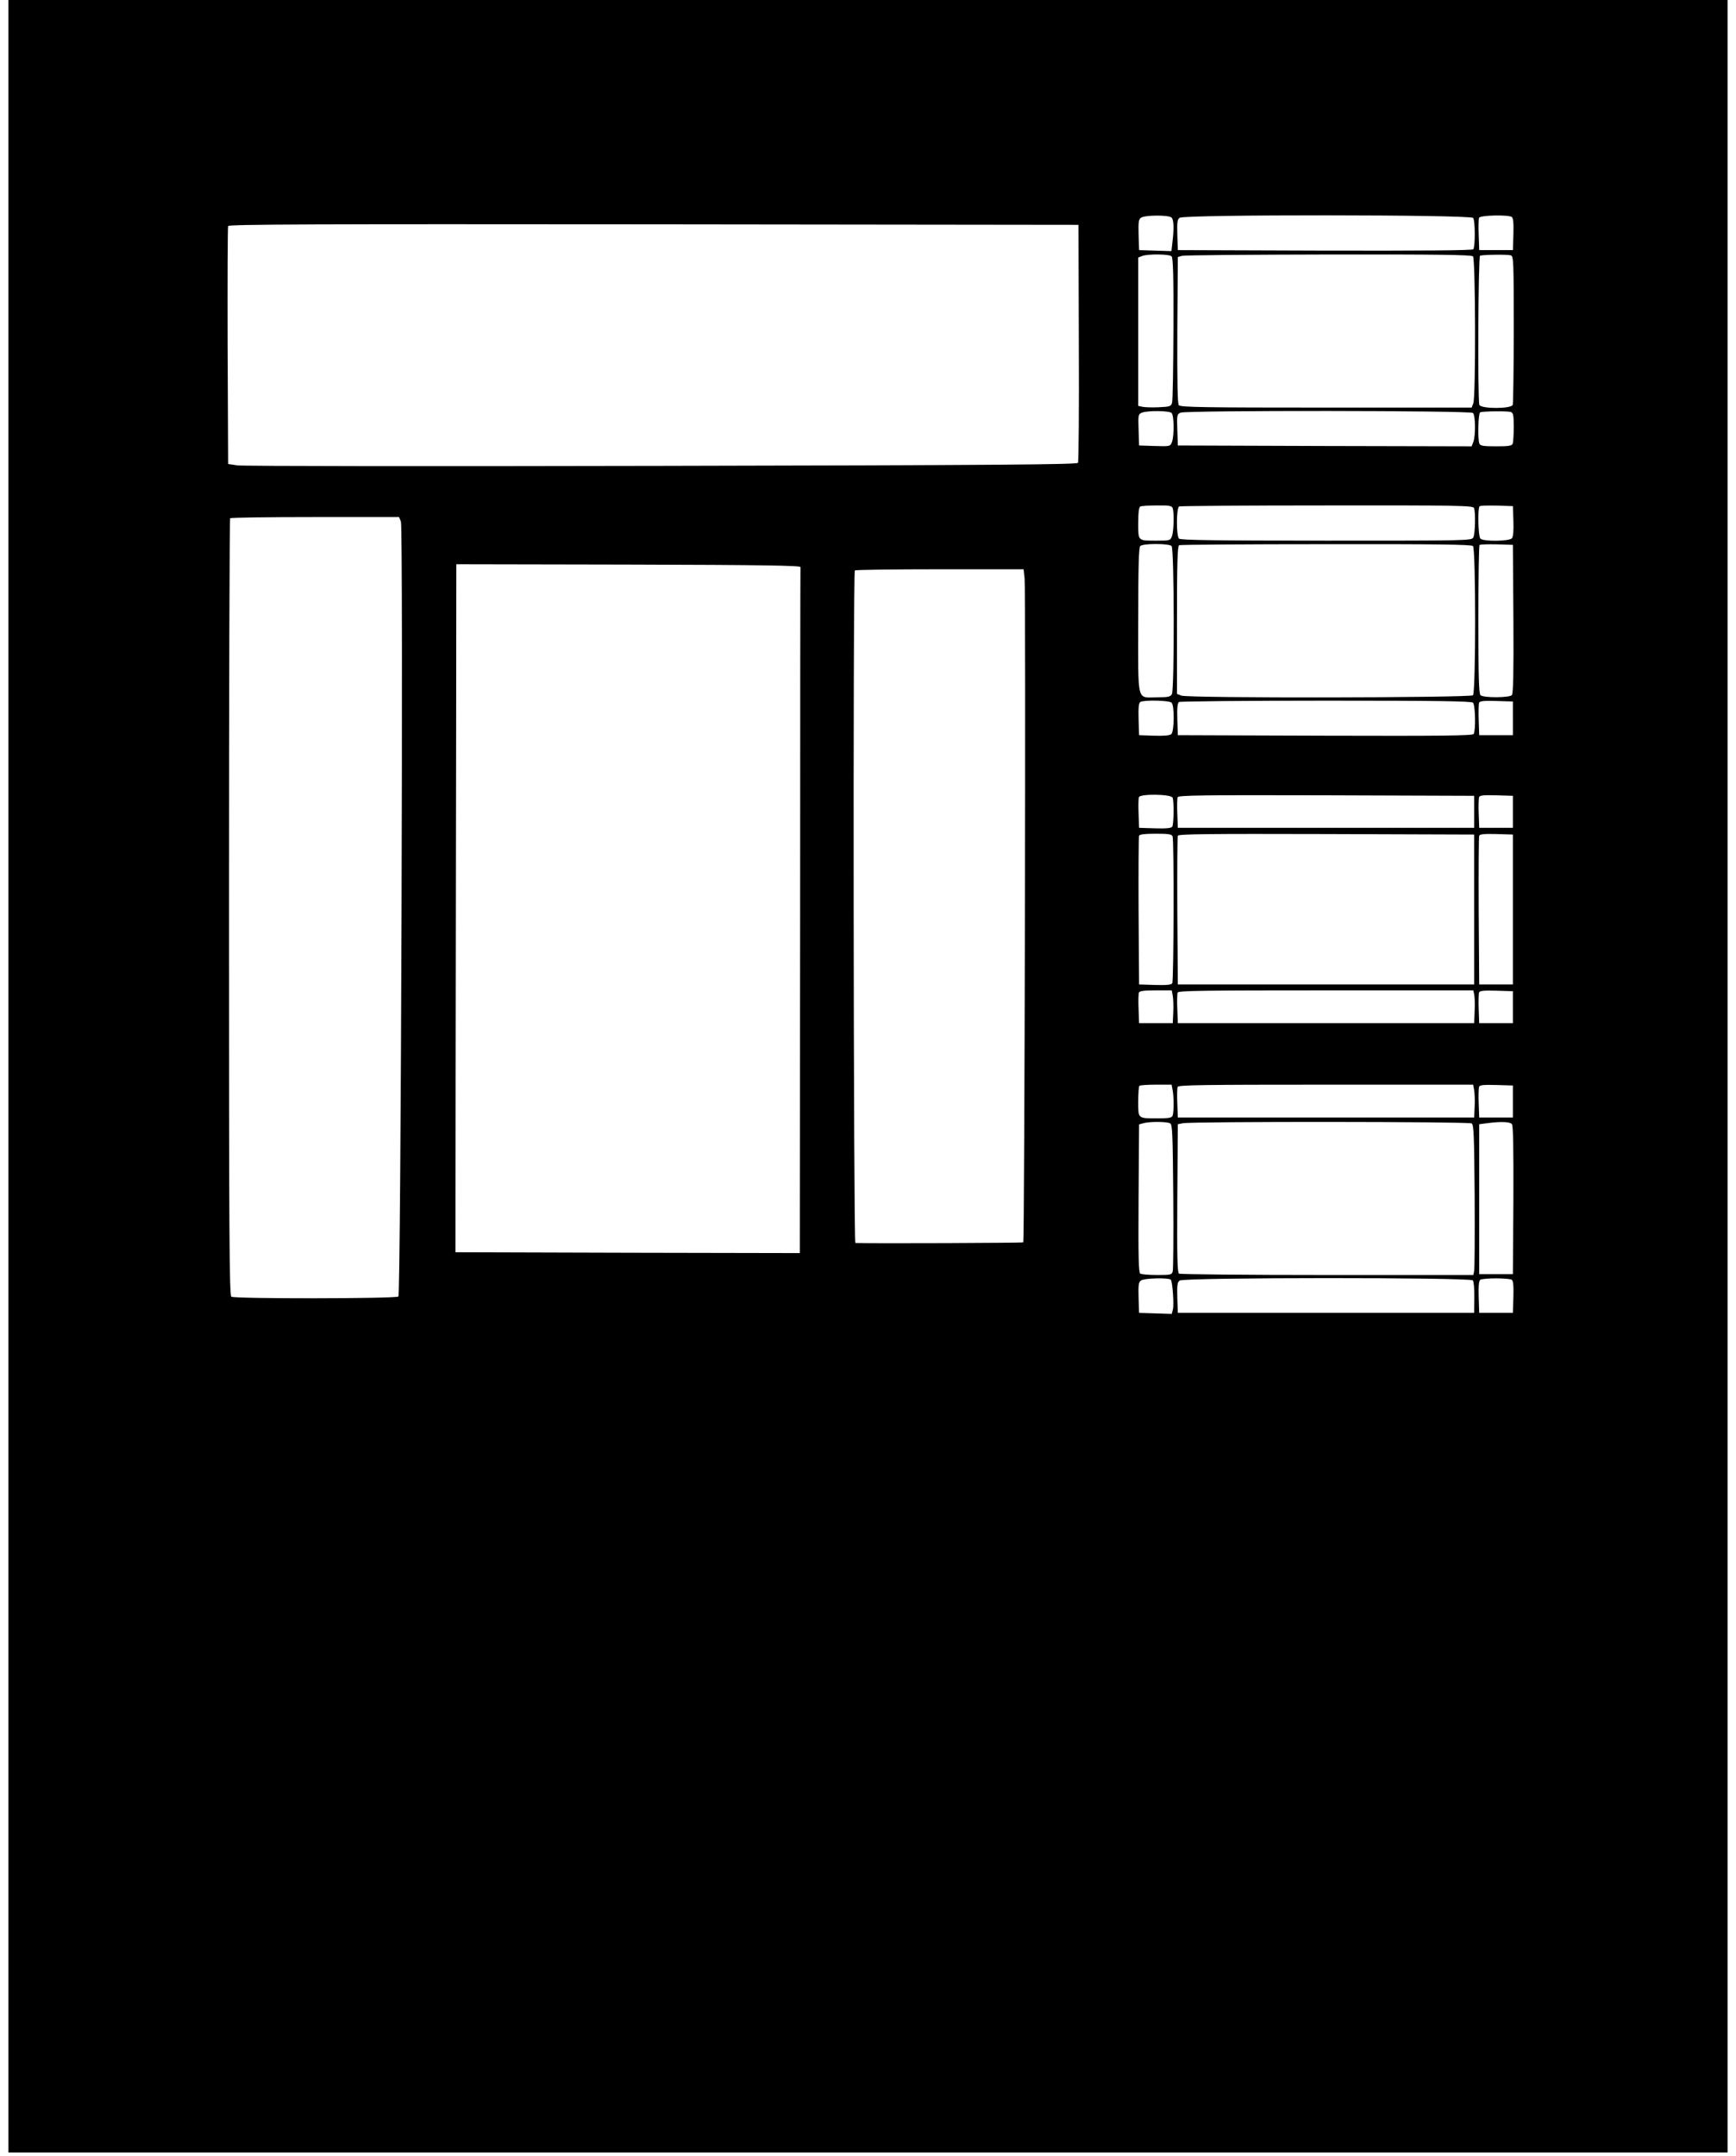 <?xml version="1.0" standalone="no"?>
<!DOCTYPE svg PUBLIC "-//W3C//DTD SVG 20010904//EN"
 "http://www.w3.org/TR/2001/REC-SVG-20010904/DTD/svg10.dtd">
<svg version="1.0" xmlns="http://www.w3.org/2000/svg"
 width="1031pt" height="1280pt" viewBox="0 0 1031 1280"
 preserveAspectRatio="xMidYMid meet">
<g transform="translate(0,1280) scale(0.1,-0.1)"
fill="#000000" stroke="none">
<path d="M50 6410 l0 -6390 5105 0 5105 0 0 6390 0 6390 -5105 0 -5105 0 0
-6390z m6908 5098 c13 -13 15 -65 5 -146 l-6 -53 -96 3 -96 3 -3 90 c-2 76 0
92 14 102 23 17 166 17 182 1z m1791 -2 c12 -15 13 -167 1 -186 -4 -7 -301 -9
-881 -8 l-874 3 -3 90 c-2 76 0 92 14 102 28 20 1727 19 1743 -1z m229 6 c9
-6 12 -34 10 -103 l-3 -94 -100 0 -100 0 -3 89 c-2 49 -1 95 2 103 6 15 171
19 194 5z m-2571 -747 c2 -385 -1 -706 -5 -713 -7 -10 -471 -14 -2473 -18
-1355 -3 -2489 -2 -2519 3 l-55 8 -3 700 c-1 385 0 706 3 713 3 10 514 12
2527 10 l2523 -3 2 -700z m551 513 c9 -9 12 -117 11 -427 -1 -229 -4 -427 -8
-441 -6 -23 -12 -25 -81 -28 -41 -2 -85 0 -97 3 l-23 5 0 441 0 440 23 9 c33
13 161 12 175 -2z m1790 0 c15 -15 17 -833 2 -872 l-10 -26 -864 0 c-717 0
-865 2 -875 14 -8 9 -10 135 -9 447 l3 433 25 7 c14 4 405 7 871 8 645 1 848
-2 857 -11z m224 6 c17 -5 18 -28 18 -439 0 -238 -3 -440 -6 -449 -9 -24 -189
-24 -198 0 -11 29 -7 882 4 886 20 6 164 8 182 2z m-2014 -936 c15 -15 16
-136 2 -173 -10 -25 -11 -26 -102 -23 l-93 3 -3 93 c-3 88 -2 93 20 102 34 13
162 12 176 -2z m1790 0 c15 -15 16 -136 2 -172 l-10 -26 -872 2 -873 3 -3 93
c-3 88 -2 93 20 102 37 14 1721 13 1736 -2z m224 6 c15 -5 18 -17 18 -89 0
-46 -3 -90 -6 -99 -5 -13 -24 -16 -99 -16 -75 0 -94 3 -99 16 -11 28 -7 182 5
186 20 7 162 8 181 2z m-2008 -570 c10 -25 7 -140 -4 -168 -9 -25 -13 -26 -89
-26 -115 0 -111 -4 -111 105 0 65 4 95 13 98 6 3 51 6 98 6 71 1 88 -2 93 -15z
m1790 0 c10 -26 7 -154 -4 -175 -10 -19 -31 -19 -873 -19 -658 0 -866 3 -875
12 -17 17 -16 185 1 191 6 3 402 6 878 6 782 1 867 -1 873 -15z m234 -77 c2
-57 -1 -94 -9 -103 -15 -18 -169 -20 -187 -2 -13 13 -17 179 -5 192 4 4 50 5
103 4 l95 -3 3 -88z m-6607 -4 c15 -40 0 -4591 -15 -4601 -20 -13 -976 -14
-992 -1 -12 10 -14 355 -14 2314 0 1266 3 2305 7 2308 3 4 231 7 505 7 l498 0
11 -27z m4577 -145 c16 -16 17 -849 2 -879 -9 -16 -22 -19 -86 -19 -126 0
-114 -46 -114 453 0 324 3 436 12 445 7 7 43 12 93 12 50 0 86 -5 93 -12z
m1790 0 c17 -17 17 -869 0 -886 -15 -15 -1692 -18 -1732 -2 l-26 10 0 439 c0
342 3 440 13 444 6 3 399 6 873 6 656 1 863 -2 872 -11z m240 -432 c2 -320 -1
-442 -9 -453 -14 -16 -166 -17 -186 -1 -10 8 -13 110 -13 448 0 240 3 440 7
444 4 4 50 5 103 4 l95 -3 3 -439z m-4234 307 c-1 -7 -2 -927 -2 -2043 l-2
-2030 -1022 2 -1023 3 1 1060 c1 583 2 1502 3 2043 l1 982 1023 -2 c810 -2
1022 -6 1021 -15z m1331 -67 c8 -61 0 -3934 -8 -3942 -3 -4 -875 -7 -997 -4
-11 0 -15 3982 -3 3993 3 4 230 7 504 7 l498 0 6 -54z m873 -738 c18 -18 16
-172 -2 -187 -9 -8 -46 -11 -103 -9 l-88 3 -3 94 c-2 69 1 97 10 103 21 13
172 10 186 -4z m1790 0 c14 -14 17 -165 4 -186 -7 -10 -190 -12 -883 -10
l-874 3 -3 94 c-2 69 1 97 10 103 7 4 400 8 874 8 656 0 863 -3 872 -12z m237
-93 l0 -100 -100 0 -100 0 -3 89 c-2 49 0 96 2 103 4 11 28 13 103 11 l98 -3
0 -100z m-2021 -471 c9 -23 7 -157 -2 -172 -6 -9 -34 -12 -103 -10 l-94 3 -3
84 c-2 46 -1 90 2 98 8 21 192 18 200 -3z m1791 -84 l0 -95 -880 0 -880 0 -3
84 c-2 46 -1 90 2 98 5 11 157 13 883 11 l878 -3 0 -95z m230 0 l0 -95 -100 0
-100 0 -3 84 c-2 46 0 90 2 98 4 11 28 13 103 11 l98 -3 0 -95z m-2021 -146
c9 -24 7 -857 -2 -872 -6 -9 -34 -12 -103 -10 l-94 3 -3 435 c-1 239 0 441 3
448 3 8 32 12 99 12 76 0 95 -3 100 -16z m1791 -434 l0 -445 -880 0 -880 0 -3
435 c-1 239 0 441 3 448 3 10 185 12 882 10 l878 -3 0 -445z m230 0 l0 -445
-100 0 -100 0 -3 435 c-1 239 0 441 3 448 3 9 30 12 102 10 l98 -3 0 -445z
m-2020 -512 c3 -18 5 -62 3 -98 l-3 -65 -100 0 -100 0 -3 84 c-2 46 -1 90 2
98 4 9 30 13 100 13 l95 0 6 -32z m1790 9 c3 -12 5 -56 3 -97 l-3 -75 -880 0
-880 0 -3 84 c-2 46 -1 90 2 98 4 11 160 13 880 13 l876 0 5 -23z m230 -77 l0
-95 -100 0 -100 0 -3 84 c-2 46 0 90 2 98 4 11 28 13 103 11 l98 -3 0 -95z
m-2021 -491 c8 -40 8 -133 0 -153 -5 -13 -23 -16 -89 -16 -119 0 -115 -3 -115
99 0 48 3 91 7 94 3 4 48 7 98 7 l93 0 6 -31z m1791 -1 c3 -18 5 -62 3 -98
l-3 -65 -880 0 -880 0 -3 84 c-2 46 -1 90 2 98 4 11 160 13 880 13 l875 0 6
-32z m230 -68 l0 -95 -100 0 -100 0 -3 84 c-2 46 0 90 2 98 4 11 28 13 103 11
l98 -3 0 -95z m-2035 -130 c13 -8 15 -69 18 -432 2 -233 0 -433 -3 -445 -5
-22 -10 -23 -93 -23 -48 0 -93 4 -100 8 -10 7 -12 103 -10 447 l3 439 25 7
c38 11 143 10 160 -1z m1790 0 c13 -8 15 -69 18 -432 1 -233 0 -433 -3 -445
l-5 -23 -868 0 c-477 0 -873 4 -880 8 -10 7 -12 103 -10 448 l3 439 30 6 c49
11 1698 10 1715 -1z m239 -4 c8 -9 10 -136 9 -452 l-3 -439 -100 0 -100 0 0
445 0 445 45 6 c84 11 137 9 149 -5z m-2025 -925 c10 -15 19 -148 12 -175 l-7
-27 -97 3 -97 3 -3 90 c-2 76 0 92 14 102 20 15 170 18 178 4z m1793 -3 c6 -7
10 -53 9 -103 l-1 -90 -880 0 -880 0 -3 90 c-2 76 0 92 14 102 26 19 1727 19
1741 1z m231 4 c9 -6 12 -34 10 -103 l-3 -94 -100 0 -100 0 -3 94 c-2 69 1 97
10 103 7 4 49 8 93 8 44 0 86 -4 93 -8z"/>
</g>
</svg>
